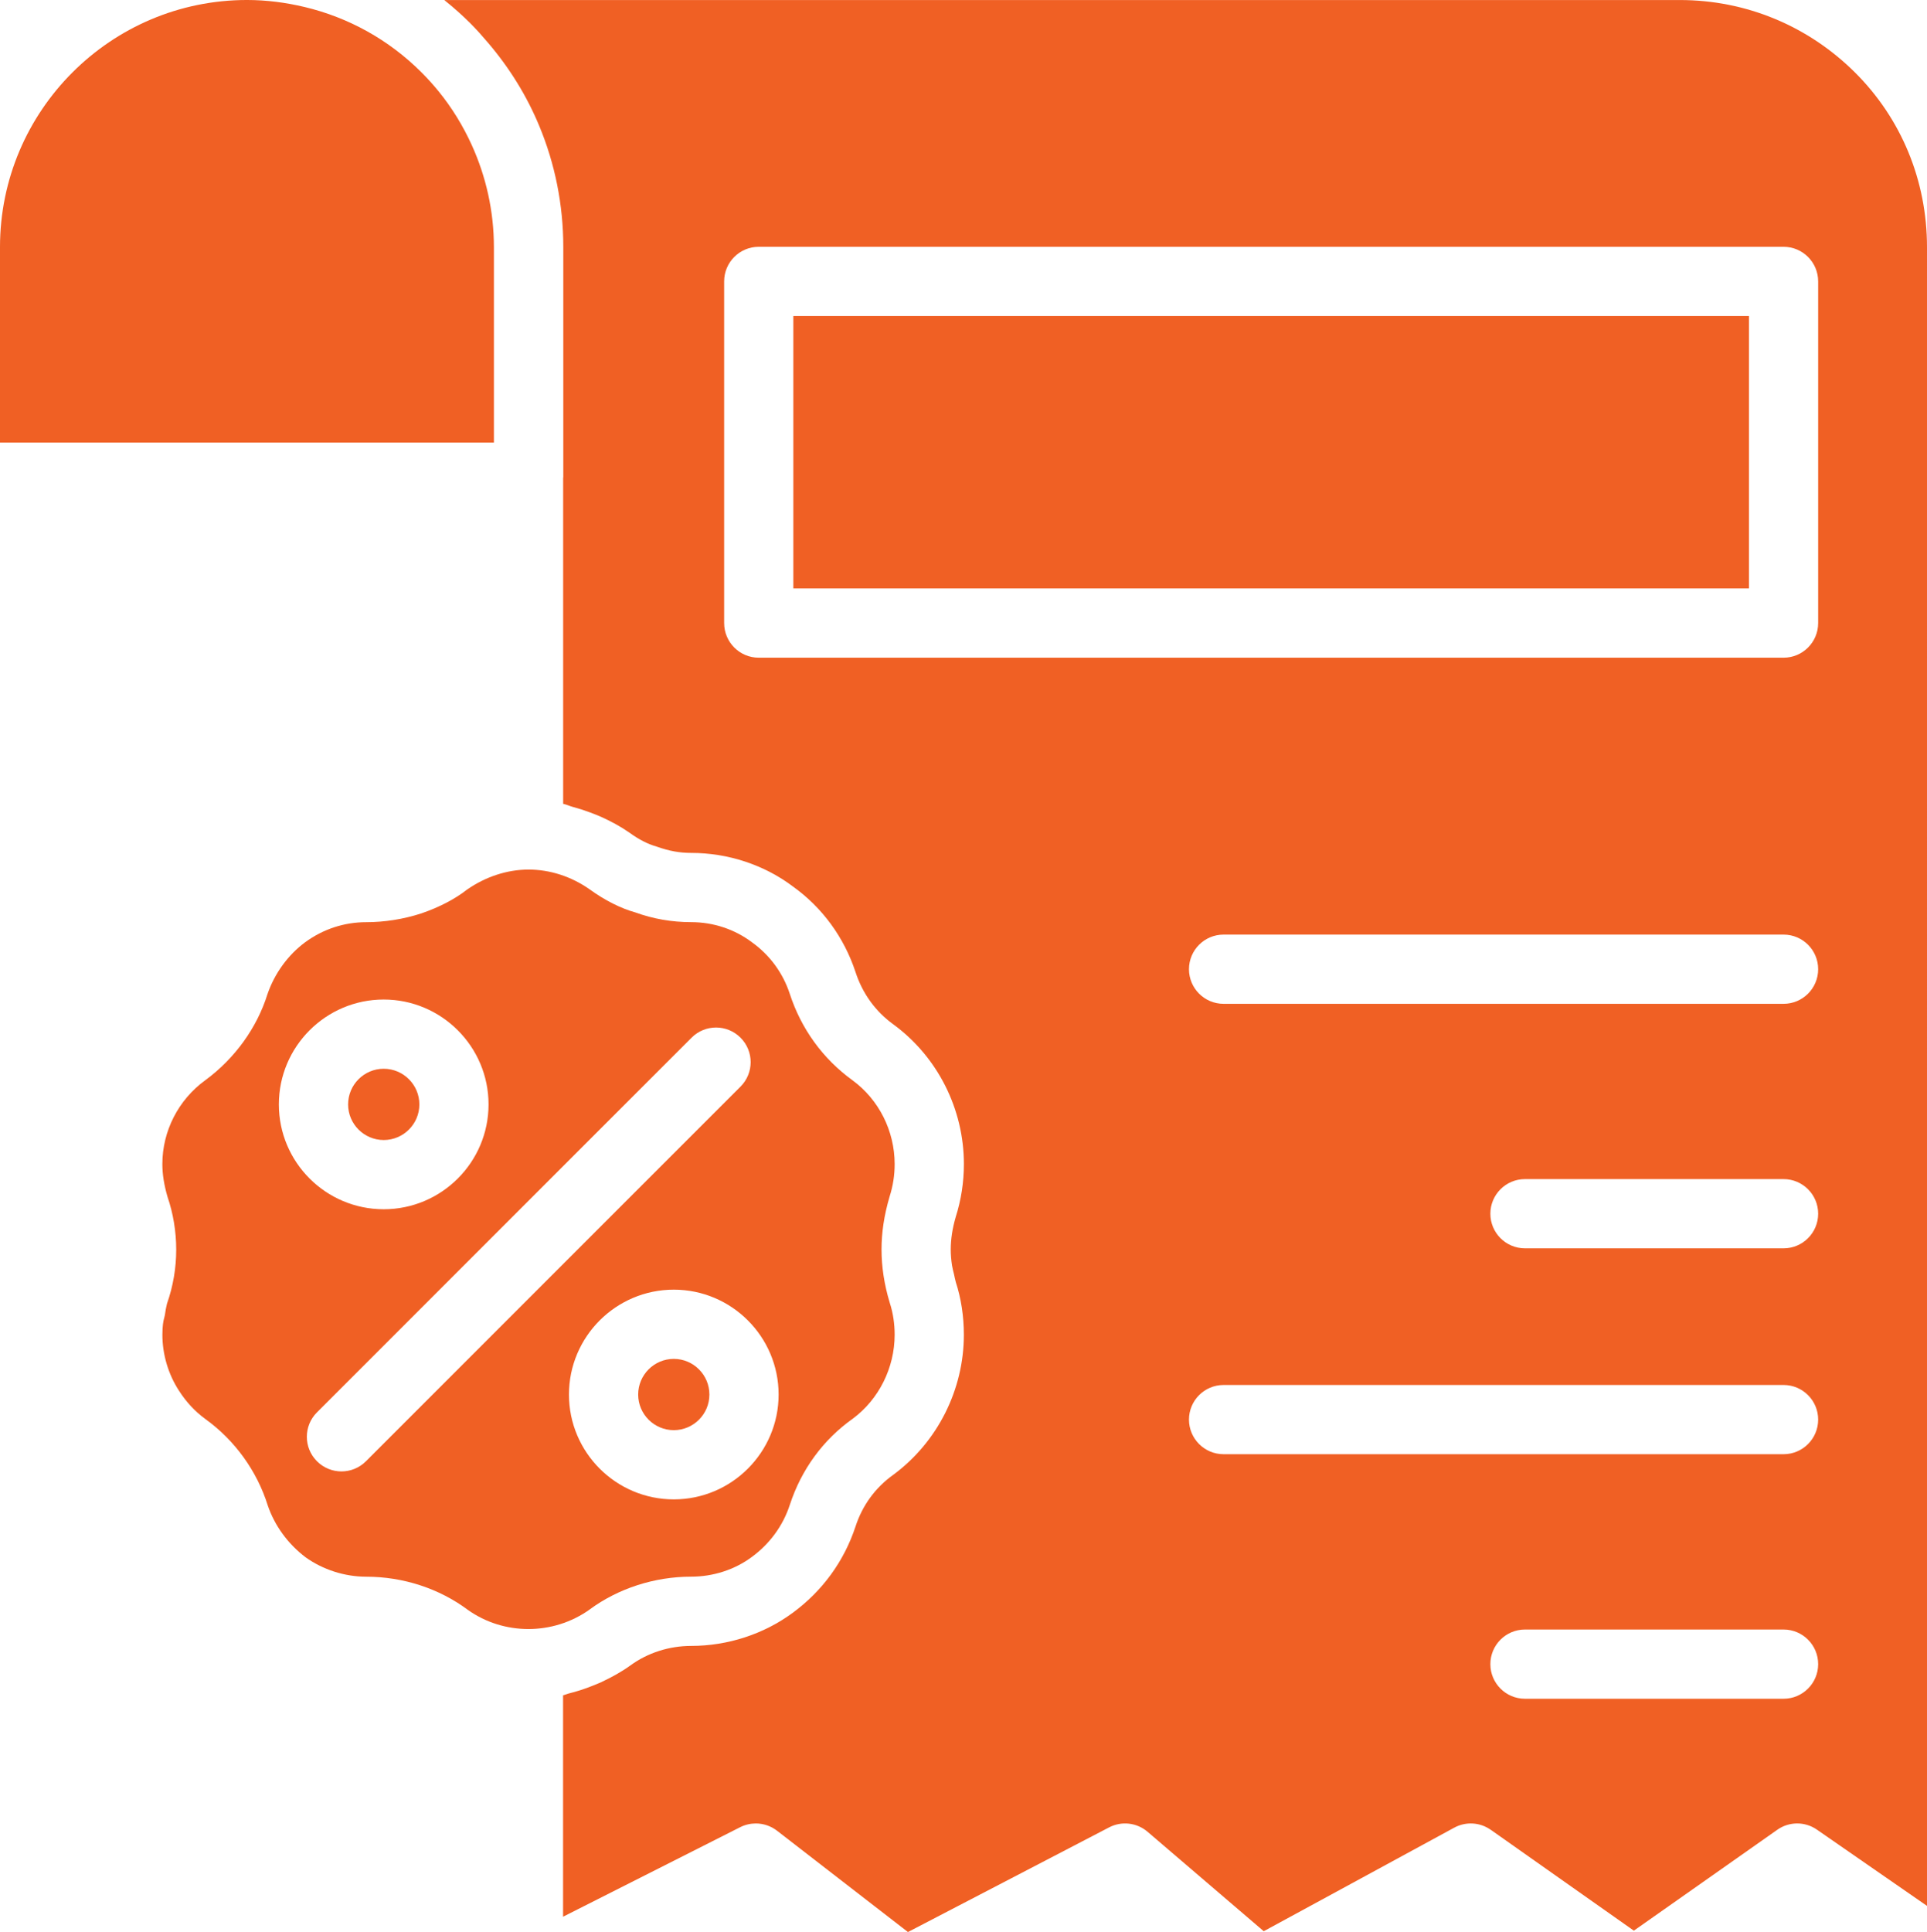 <?xml version="1.0" encoding="UTF-8"?>
<!-- Generator: Adobe Illustrator 16.0.3, SVG Export Plug-In . SVG Version: 6.00 Build 0)  -->
<svg xmlns="http://www.w3.org/2000/svg" xmlns:xlink="http://www.w3.org/1999/xlink" version="1.1" id="Layer_1" x="0px" y="0px" width="517.922px" height="519.177px" viewBox="38.684 160.5 517.922 519.177" xml:space="preserve">
<g>
	<path fill="#F06024" d="M141.817,466.847c5.282,0,9.58-4.297,9.58-9.571c0-5.273-4.298-9.58-9.58-9.58   c-5.283,0-9.571,4.298-9.571,9.58C132.245,462.559,136.542,466.847,141.817,466.847z"></path>
	<path fill="#F06024" d="M38.684,226.902v52.533h132.748v-52.515c0-9.673-2.112-18.984-5.981-27.504   c-2.325-5.097-5.265-9.924-8.864-14.352c-1.45-1.777-2.985-3.488-4.632-5.125c-8.799-8.799-19.644-14.752-31.419-17.561   c-5.014-1.19-10.176-1.879-15.459-1.879c-36.61,0-66.393,29.783-66.393,66.393V226.902z"></path>
	<path fill="#F06024" d="M219.78,525.658c-5.274,0-9.571,4.298-9.571,9.581c0,5.282,4.297,9.57,9.571,9.57   c5.273,0,9.57-4.297,9.57-9.57C229.35,529.965,225.053,525.658,219.78,525.658z"></path>
	<path fill="#F06024" d="M197.187,592.981c7.683-5.646,17.402-8.8,27.262-8.8c5.888,0,11.654-1.859,16.24-5.245   c4.883-3.572,8.427-8.418,10.269-14.036c3.088-9.478,8.938-17.505,16.938-23.179c6.985-5.181,11.245-13.645,11.245-22.556   c0-3.004-0.438-5.888-1.312-8.566c-0.019-0.064-0.037-0.13-0.056-0.195c-1.433-4.771-2.158-9.515-2.158-14.119   s0.698-9.227,2.14-14.147c0.958-3.022,1.386-5.841,1.386-8.826c0-8.911-4.241-17.338-11.348-22.537   c-7.943-5.758-13.775-13.794-16.845-23.234c-1.842-5.6-5.357-10.39-10.147-13.822c-4.697-3.544-10.445-5.423-16.342-5.423   c-5.219,0-10.269-0.883-15.013-2.613c-3.795-1.042-8.166-3.209-12.324-6.231c-4.893-3.423-10.612-5.284-16.389-5.284   c-5.692,0-11.562,1.917-16.528,5.385c-3.153,2.483-7.413,4.726-12.269,6.391c-4.809,1.563-9.878,2.362-14.826,2.362   c-5.906,0-11.57,1.86-16.37,5.367c-4.642,3.423-8.26,8.408-10.176,13.998c-2.8,8.976-8.752,17.263-16.687,23.095   c-7.255,5.256-11.552,13.673-11.552,22.547c0,2.734,0.456,5.617,1.396,8.836c1.497,4.362,2.325,9.255,2.325,14.147   c0,4.938-0.828,9.831-2.475,14.519c-0.056,0.326-0.344,1.386-0.475,2.456c-0.056,0.493-0.167,0.977-0.297,1.451   c-0.214,0.725-0.466,2.093-0.466,4.455c0,5.273,1.582,10.612,4.446,15.012c1.99,3.098,4.297,5.571,7.088,7.618   c7.906,5.692,13.887,13.961,16.789,23.244c1.859,5.432,5.413,10.333,10.203,13.951c4.613,3.293,10.454,5.19,16.259,5.19   c9.915,0,19.616,3.162,27.327,8.92c9.562,6.809,22.862,6.938,32.749-0.121L197.187,592.981z M247.952,535.239   c0,15.532-12.64,28.173-28.173,28.173s-28.174-12.641-28.174-28.173c0-15.533,12.641-28.184,28.174-28.184   S247.952,519.696,247.952,535.239z M113.633,457.275c0-15.533,12.641-28.183,28.174-28.183s28.183,12.641,28.183,28.183   c0,15.543-12.641,28.174-28.183,28.174S113.633,472.809,113.633,457.275z M137.035,553.172c-1.813,1.813-4.195,2.725-6.576,2.725   s-4.762-0.911-6.576-2.725c-3.637-3.637-3.637-9.516,0-13.152L224.56,439.343c3.637-3.637,9.516-3.637,13.152,0   s3.637,9.516,0,13.152L137.035,553.172z"></path>
	<path fill="#F06024" d="M251.915,245.421H508.75v73.21H251.915V245.421z"></path>
	<path fill="#F06024" d="M439.364,652.202l38.451,27.104l38.554-27.112c3.19-2.251,7.44-2.261,10.649-0.038l29.588,20.491V226.921   c0-17.868-6.883-34.554-19.384-46.98c-12.622-12.529-29.318-19.431-47.027-19.431H158.112c0.065,0.056,0.131,0.121,0.195,0.177   c2.354,1.897,4.623,3.907,6.79,6.074c1.702,1.702,3.274,3.488,4.81,5.292c5.738,6.734,10.37,14.222,13.7,22.258   c4.251,10.204,6.474,21.235,6.474,32.592v61.834c0,0.075-0.037,0.13-0.037,0.205v87.562c0.902,0.186,1.758,0.605,2.65,0.847   c1.517,0.4,3.005,0.875,4.483,1.432c1.079,0.41,2.148,0.8,3.209,1.284c2.604,1.19,5.144,2.549,7.544,4.232   c2.511,1.823,4.892,3.032,7.236,3.693c3.404,1.209,6.213,1.702,9.292,1.702c9.915,0,19.635,3.209,27.364,9.041   c7.841,5.618,13.719,13.617,16.816,23.021c1.86,5.711,5.348,10.529,10.11,13.98c11.905,8.706,19.003,22.741,19.003,37.577   c0,4.846-0.744,9.645-2.205,14.249c-0.874,3.004-1.33,5.916-1.33,8.725c0,1.367,0.121,2.8,0.345,4.26   c0.12,0.791,0.354,1.591,0.539,2.391c0.168,0.707,0.27,1.404,0.483,2.111c1.414,4.344,2.158,9.152,2.158,14.119   c0,14.771-7.078,28.834-18.928,37.605c-4.855,3.46-8.334,8.231-10.186,13.914c-3.078,9.357-8.929,17.375-16.928,23.235   c-7.729,5.701-17.422,8.863-27.253,8.863c-5.925,0-11.729,1.87-16.352,5.265c-2.512,1.795-5.153,3.228-7.851,4.493   c-0.781,0.362-1.581,0.669-2.381,0.985c-2.064,0.837-4.167,1.507-6.306,2.037c-0.521,0.13-1.015,0.382-1.535,0.493v59.5   l47.613-24.063c1.33-0.67,2.763-0.995,4.194-0.995c2.019,0,4.027,0.66,5.692,1.944l35.196,27.233l54.068-28.127   c3.348-1.748,7.44-1.293,10.333,1.182l31.225,26.723l51.203-27.829c3.116-1.693,6.92-1.461,9.804,0.576H439.364z M518.052,616.987   h-69.499c-5.135,0-9.302-4.167-9.302-9.301c0-5.135,4.167-9.302,9.302-9.302h69.499c5.134,0,9.301,4.167,9.301,9.302   C527.353,612.82,523.186,616.987,518.052,616.987z M518.052,430.246H367.548c-5.134,0-9.301-4.167-9.301-9.301   c0-5.135,4.167-9.302,9.301-9.302h150.504c5.134,0,9.301,4.167,9.301,9.302C527.353,426.079,523.186,430.246,518.052,430.246z    M527.353,486.649c0,5.134-4.167,9.301-9.301,9.301h-69.499c-5.135,0-9.302-4.167-9.302-9.301c0-5.135,4.167-9.302,9.302-9.302   h69.499C523.186,477.348,527.353,481.515,527.353,486.649z M242.614,337.234c-5.134,0-9.301-4.167-9.301-9.301V236.12   c0-5.135,4.167-9.302,9.301-9.302h275.438c5.134,0,9.301,4.167,9.301,9.302v91.813c0,5.134-4.167,9.301-9.301,9.301H242.614z    M367.548,551.274c-5.134,0-9.301-4.167-9.301-9.302c0-5.134,4.167-9.301,9.301-9.301h150.504c5.134,0,9.301,4.167,9.301,9.301   c0,5.135-4.167,9.302-9.301,9.302H367.548z"></path>
</g>
</svg>
